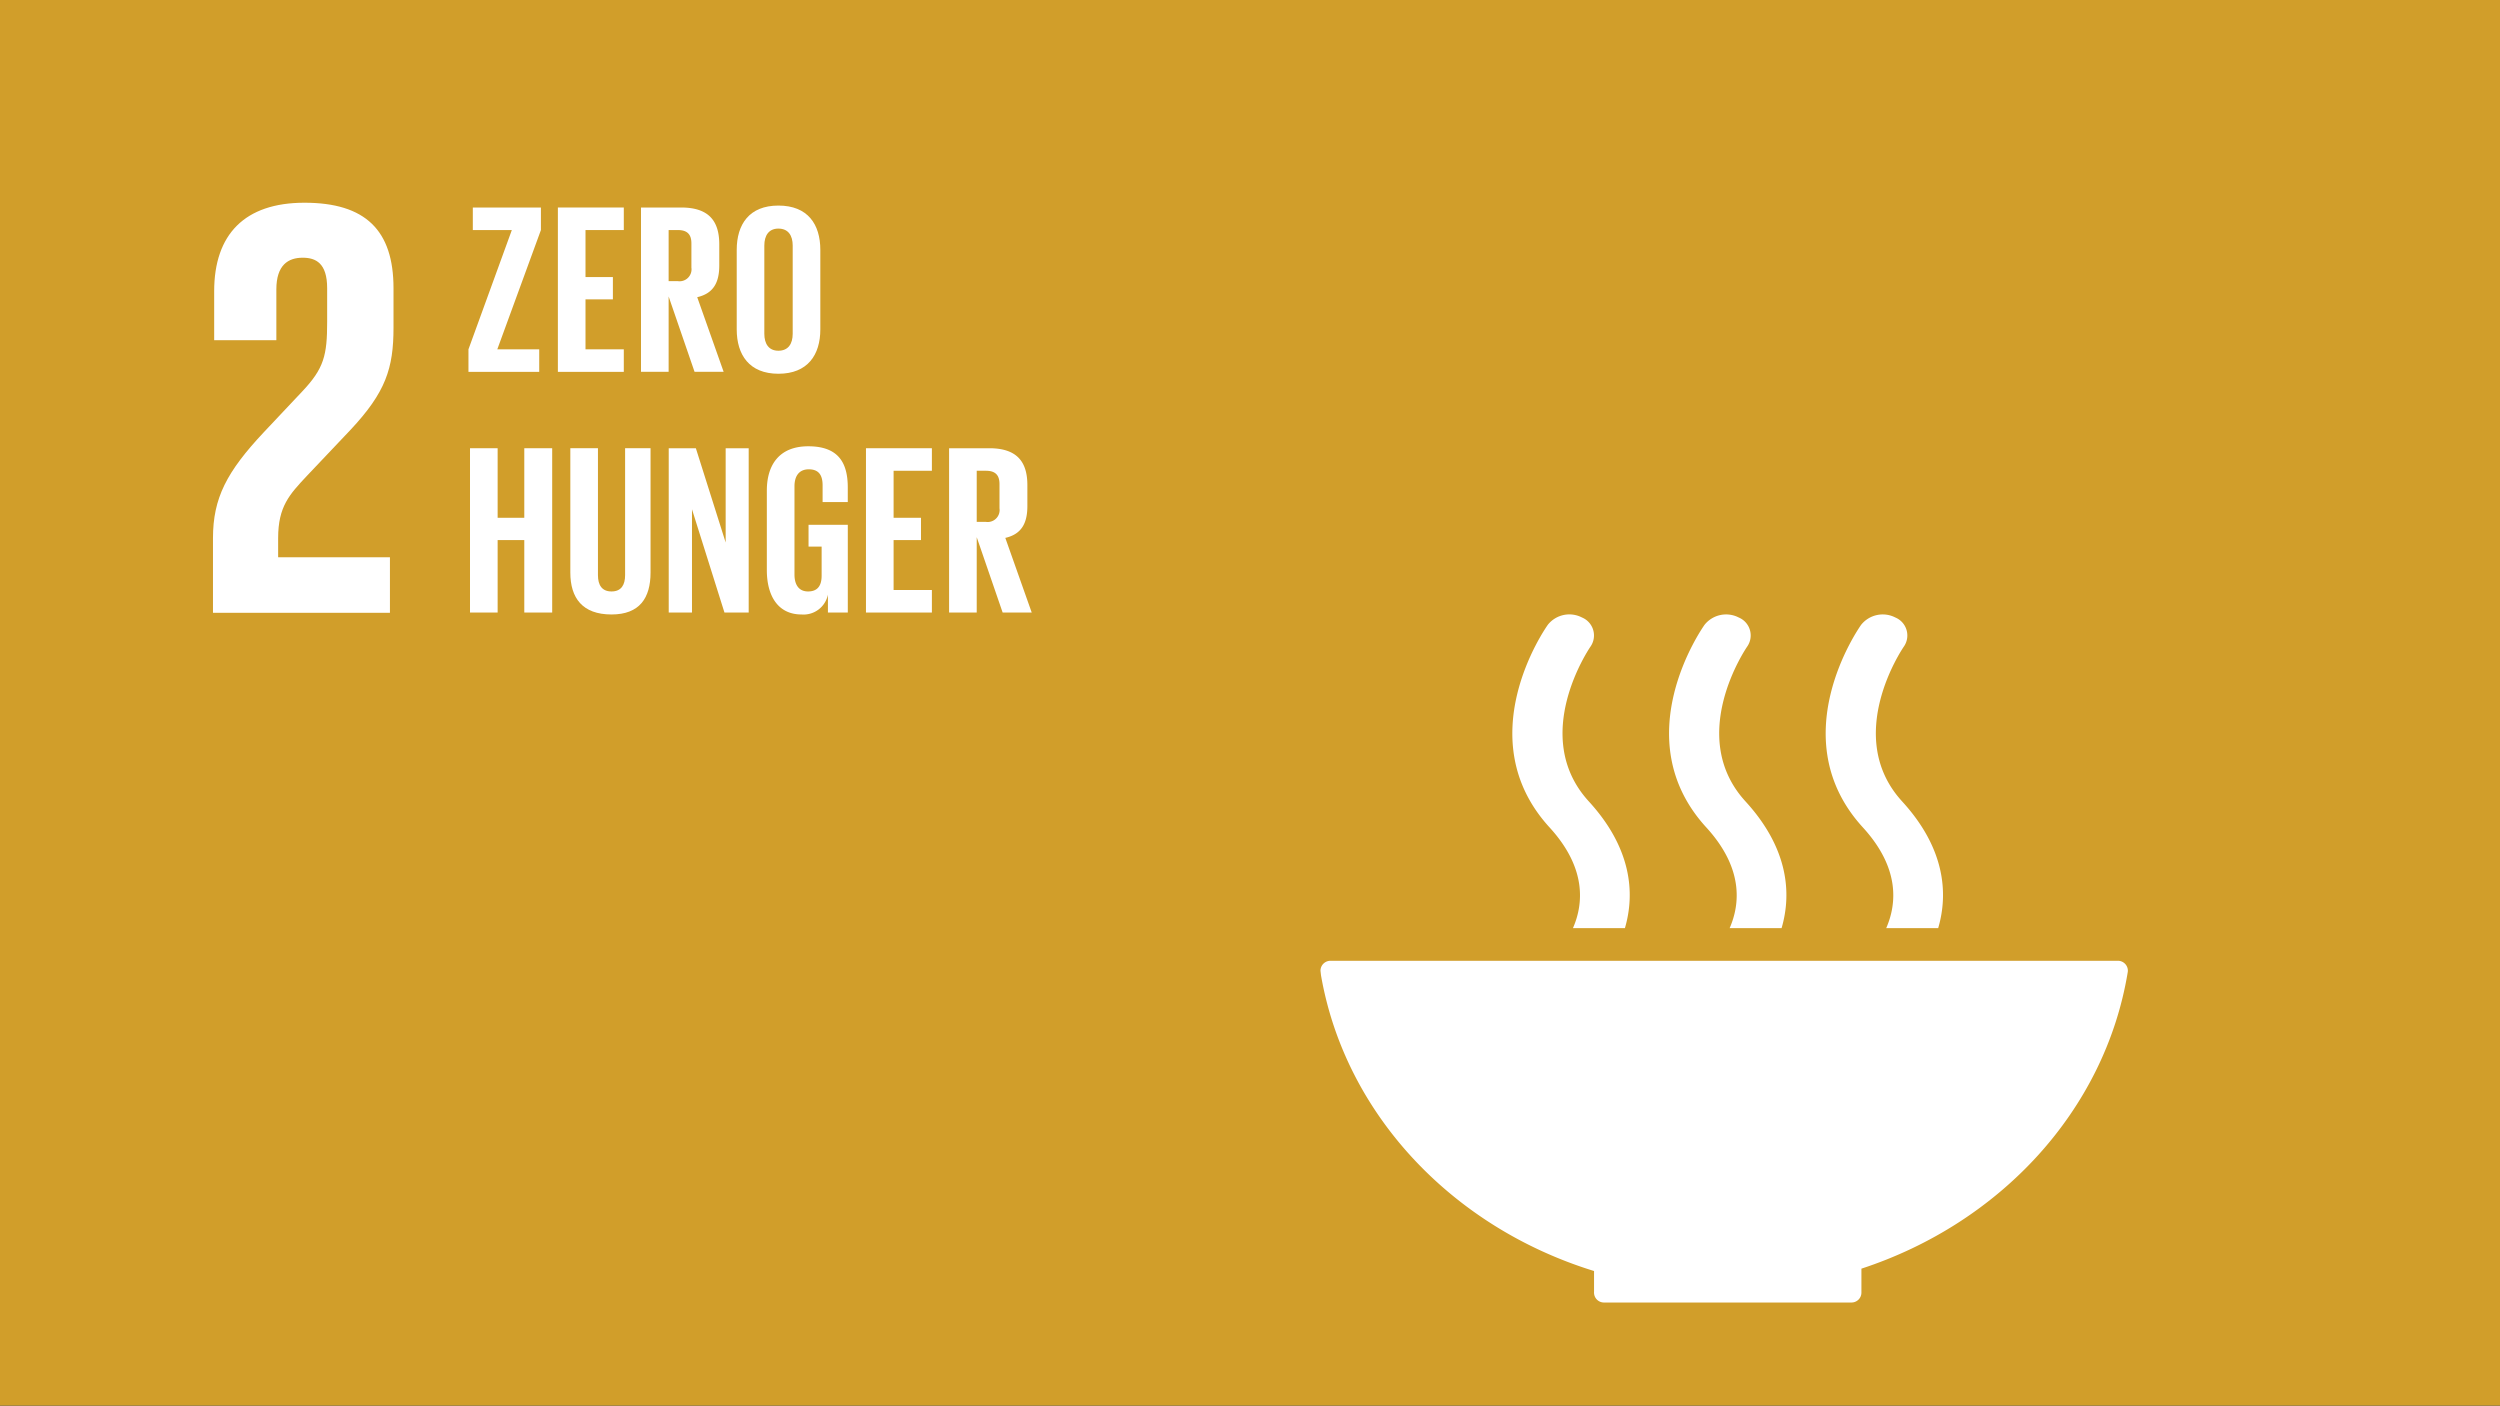 <svg viewBox="0 0 297 167" xmlns="http://www.w3.org/2000/svg"><rect x="0" y="0" width="297" height="167" fill="#333333" stroke="none"/><path d="m0-.018h297v167h-297z" fill="#d19e2a"/><g fill="#fff"><path d="m46.324 66.2h-13.281v-2.274c0-3.762 1.351-5.184 3.409-7.385l5.182-5.468c4.19-4.474 5.115-7.314 5.115-12.146v-4.687c0-6.886-3.339-10.156-10.582-10.156-7.1 0-10.723 3.765-10.723 10.513v5.82h7.387v-6.036c0-2.909 1.42-3.764 3.125-3.764 1.56 0 2.91.641 2.91 3.623v3.977c0 3.979-.356 5.542-2.982 8.31l-4.548 4.828c-4.4 4.69-6.034 7.814-6.034 12.571v8.874h21.022z"/><path d="m189.373 151v2.5a.472.472 0 0 0 -.008.056.5.5 0 0 0 .008.059 1.177 1.177 0 0 0 1.155 1.124h.022s.02 0 .029 0h29.35.025s.017 0 .026 0a1.18 1.18 0 0 0 1.157-1.175v-.008-.009-2.831c16.523-5.416 28.9-18.807 31.622-35.126.007-.035.011-.067.016-.1a.929.929 0 0 0 .016-.164 1.184 1.184 0 0 0 -1.186-1.186h-93.542a1.186 1.186 0 0 0 -1.19 1.186l.061.534c2.859 16.475 15.577 29.94 32.439 35.136"/><path d="m221.11 74.218c-.385.548-9.423 13.559.2 24.08 4.414 4.829 4.031 9.09 2.771 11.967h6.174c1.25-4.249.734-9.577-4.278-15.054-7.092-7.752.091-18.231.2-18.393a2.315 2.315 0 0 0 -1-3.455 3.282 3.282 0 0 0 -4.066.855"/><path d="m205.475 110.265h6.176c1.248-4.25.73-9.576-4.283-15.054-7.094-7.753.084-18.227.2-18.4a2.31 2.31 0 0 0 -1-3.449 3.275 3.275 0 0 0 -4.06.855c-.388.546-9.433 13.559.2 24.08 4.414 4.83 4.029 9.092 2.773 11.967"/><path d="m183.888 74.218c-.391.548-9.428 13.559.2 24.08 4.416 4.831 4.034 9.092 2.777 11.967h6.174c1.248-4.246.732-9.575-4.284-15.054-7.094-7.752.088-18.231.2-18.4a2.314 2.314 0 0 0 -1.008-3.45 3.264 3.264 0 0 0 -4.059.855"/><path d="m59.079 41.5h4.981v2.677h-8.407v-2.677l5.153-14.17h-4.635v-2.678h8.09v2.678z"/><path d="m66.276 24.652h7.831v2.678h-4.549v5.585h3.253v2.649h-3.253v5.936h4.549v2.677h-7.831z"/><path d="m79.433 35.218v8.954h-3.283v-19.52h4.78c3.311 0 4.52 1.641 4.52 4.376v2.505c0 2.1-.749 3.34-2.62 3.772l3.138 8.867h-3.455zm0-7.888v6.07h1.094a1.421 1.421 0 0 0 1.612-1.612v-2.875c0-1.065-.49-1.583-1.612-1.583z"/><path d="m87.522 39.134v-9.443c0-3.052 1.5-5.269 4.952-5.269 3.483 0 4.981 2.217 4.981 5.269v9.443c0 3.023-1.5 5.268-4.981 5.268-3.455-.002-4.952-2.245-4.952-5.268zm6.65.518v-10.48c0-1.18-.518-2.015-1.7-2.015-1.152 0-1.67.835-1.67 2.015v10.48c0 1.18.518 2.015 1.67 2.015 1.182 0 1.7-.835 1.7-2.015z"/><path d="m62.286 64.161h-3.167v8.609h-3.282v-19.52h3.282v8.263h3.167v-8.263h3.314v19.52h-3.314z"/><path d="m77.285 53.25v14.769c0 3.023-1.3 4.981-4.636 4.981-3.454 0-4.894-1.958-4.894-4.981v-14.769h3.282v15.086c0 1.151.461 1.929 1.612 1.929s1.613-.778 1.613-1.929v-15.086z"/><path d="m82.208 60.505v12.265h-2.764v-19.52h3.224l3.541 11.2v-11.2h2.735v19.52h-2.879z"/><path d="m96.055 62.348h4.664v10.422h-2.361v-2.131a2.957 2.957 0 0 1 -3.138 2.361c-2.82 0-4.12-2.246-4.12-5.269v-9.443c0-3.052 1.468-5.269 4.923-5.269 3.628 0 4.693 2.016 4.693 4.9v1.727h-2.991v-1.991c0-1.209-.461-1.9-1.641-1.9s-1.7.834-1.7 2.015v10.48c0 1.18.489 2.015 1.612 2.015 1.065 0 1.613-.605 1.613-1.872v-3.454h-1.554z"/><path d="m102.877 53.25h7.831v2.677h-4.549v5.586h3.254v2.648h-3.254v5.931h4.549v2.678h-7.831z"/><path d="m116.034 63.816v8.954h-3.282v-19.52h4.779c3.311 0 4.52 1.641 4.52 4.376v2.505c0 2.1-.749 3.339-2.62 3.771l3.138 8.868h-3.455zm0-7.889v6.073h1.094a1.421 1.421 0 0 0 1.612-1.612v-2.877c0-1.065-.489-1.584-1.612-1.584z"/></g></svg>